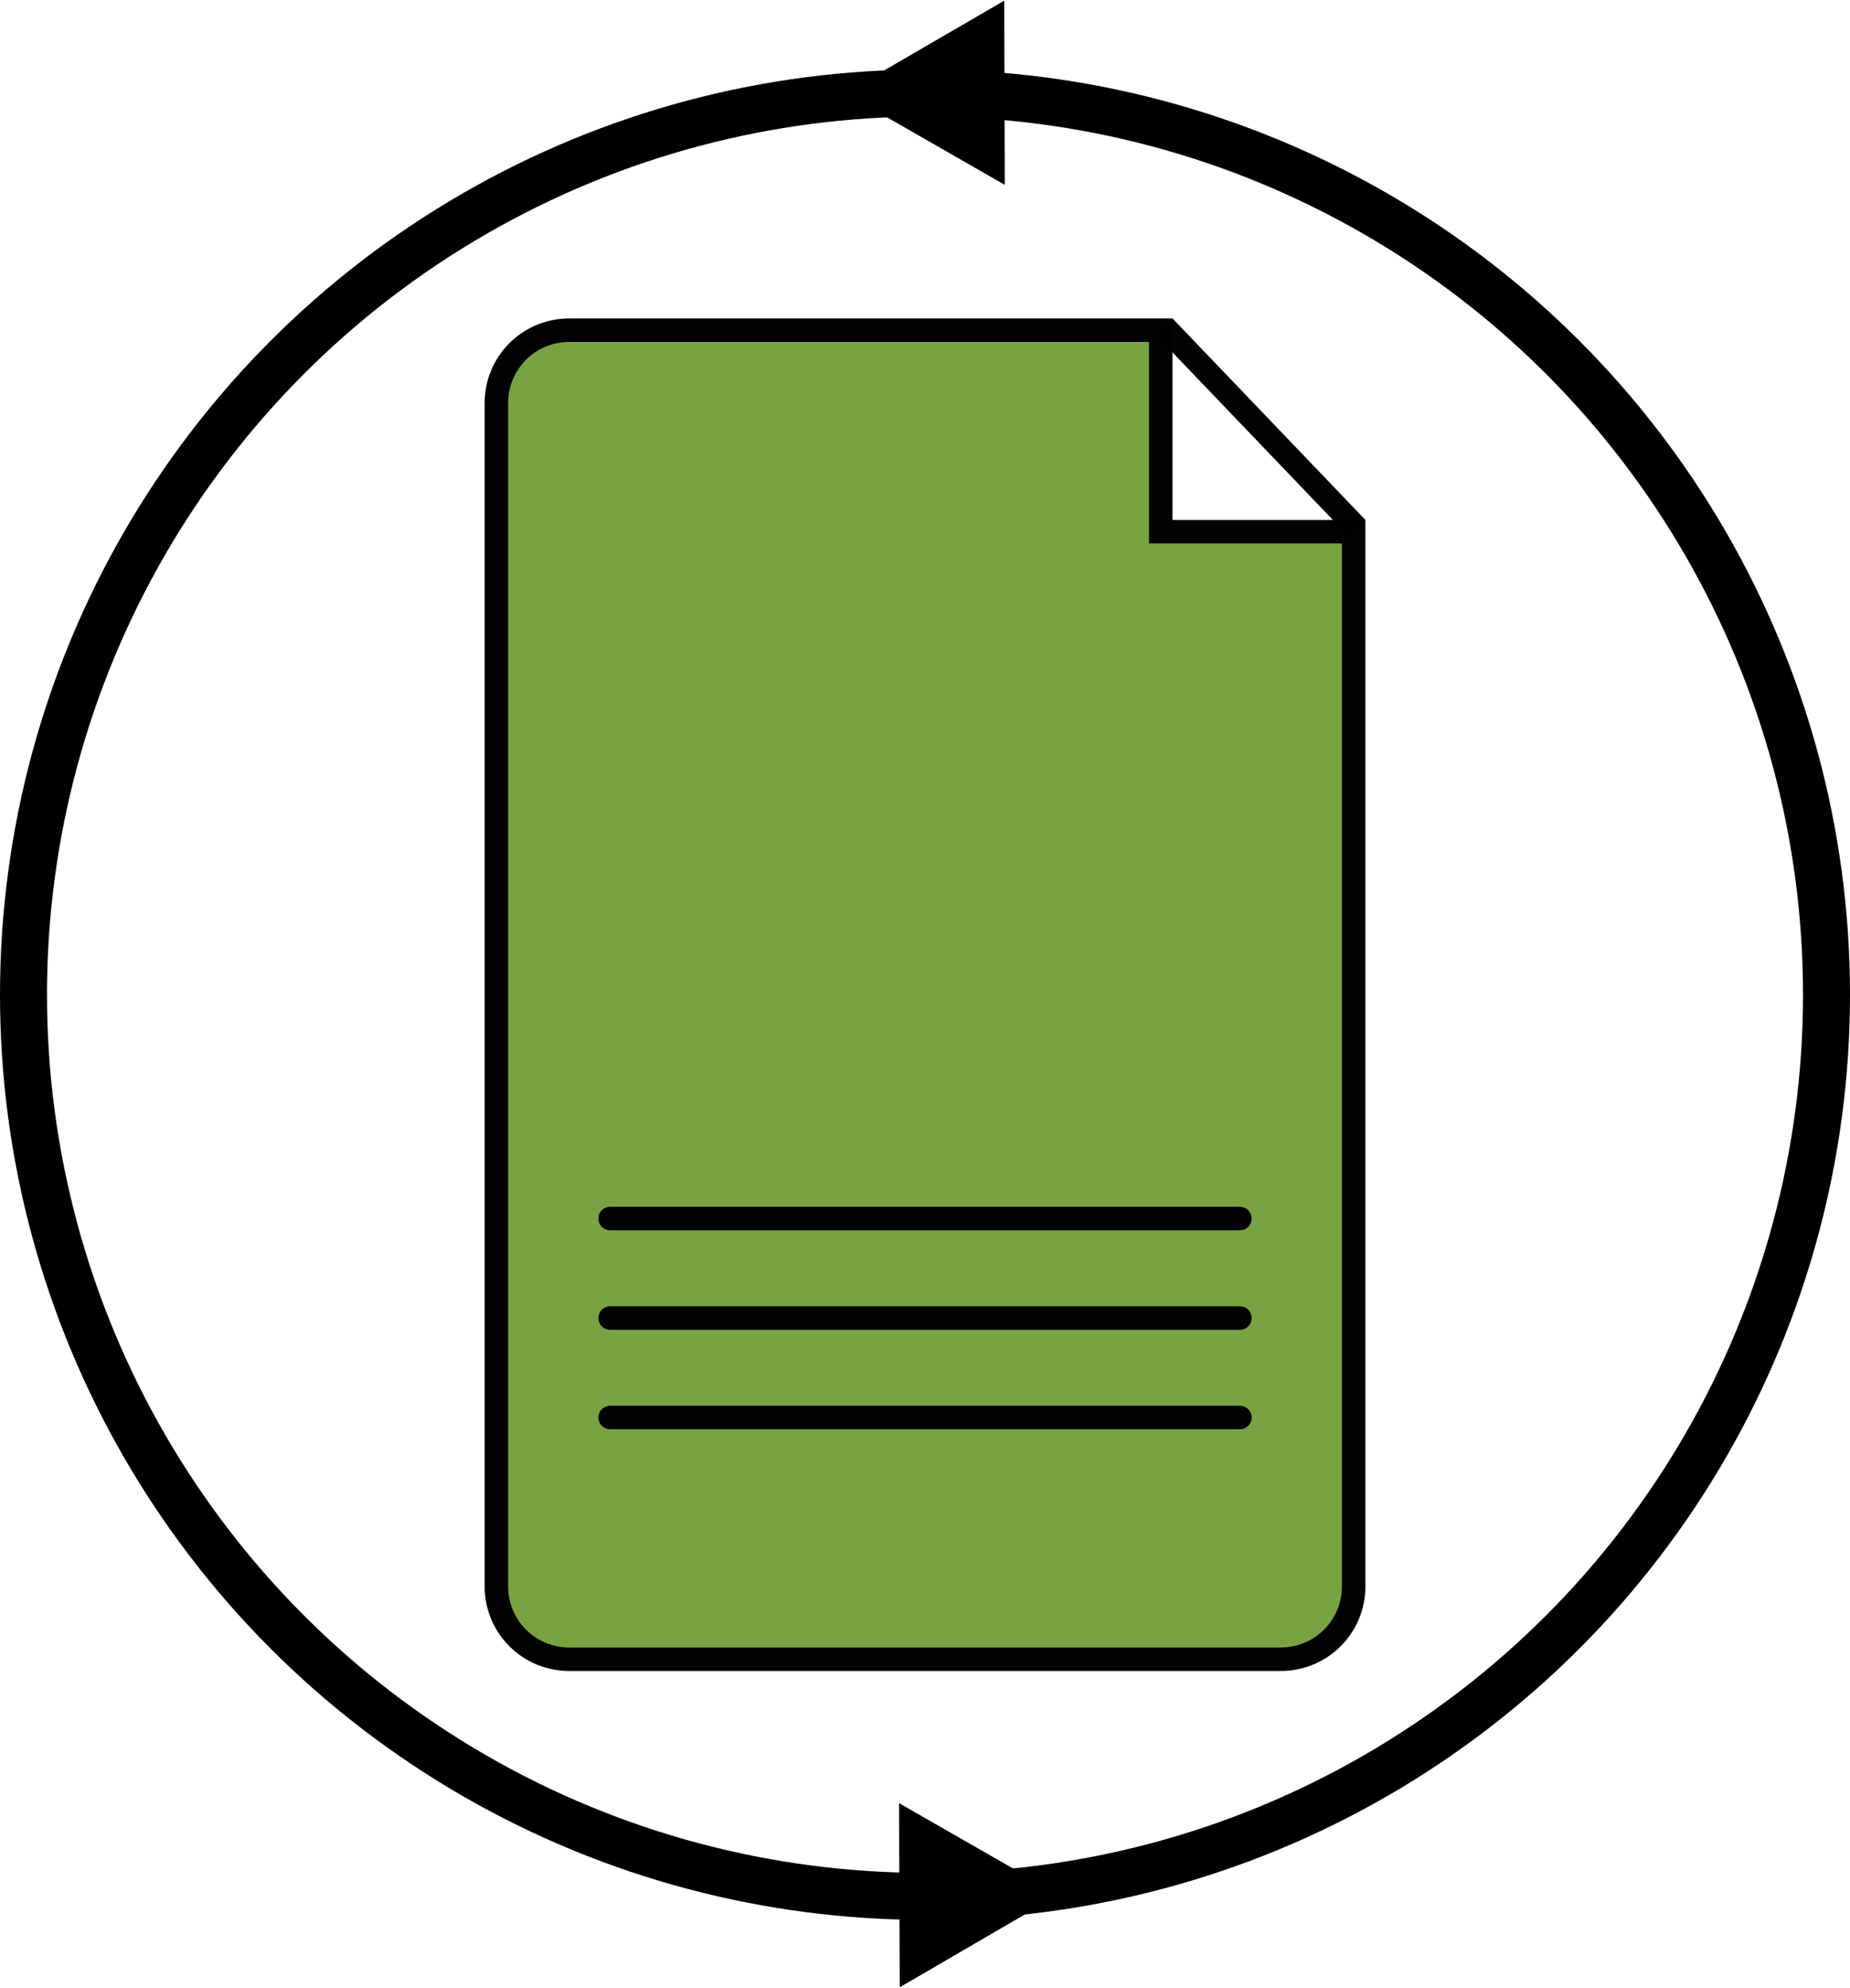 <?xml version="1.0" encoding="UTF-8" standalone="no"?> <!-- Created with Inkscape (http://www.inkscape.org/) --> <svg xmlns:inkscape="http://www.inkscape.org/namespaces/inkscape" xmlns:sodipodi="http://sodipodi.sourceforge.net/DTD/sodipodi-0.dtd" xmlns="http://www.w3.org/2000/svg" xmlns:svg="http://www.w3.org/2000/svg" width="78.736mm" height="84.58mm" viewBox="0 0 78.736 84.58" id="svg337" inkscape:version="1.2.2 (732a01da63, 2022-12-09)" sodipodi:docname="Recovery_green.svg"> <defs id="defs334"></defs> <g inkscape:label="Layer 1" inkscape:groupmode="layer" id="layer1" transform="translate(-38.934,-80.351)"> <circle style="opacity:1;fill:none;fill-opacity:1;stroke:#000000;stroke-width:2;stroke-linecap:round;stroke-dasharray:none;stroke-opacity:1" id="path7009" cx="78.302" cy="122.678" r="38.368"></circle> <g id="g7103" style="fill:#ffae00;fill-opacity:1" transform="translate(10.073,38.942)"> <path id="rect361" style="fill:#79a342;fill-opacity:1;stroke:#000000;stroke-width:1;stroke-dasharray:none;stroke-opacity:0.986" d="m 53.088,55.46 c -1.718,0 -3.101,1.383 -3.101,3.101 v 50.351 c 0,1.718 1.383,3.101 3.101,3.101 h 30.284 c 1.718,0 3.101,-1.383 3.101,-3.101 V 64.034 H 78.263 v -8.574 z" sodipodi:nodetypes="sssssscccs"></path> <path style="fill:#ffae00;fill-opacity:1;stroke:#000000;stroke-width:1;stroke-dasharray:none;stroke-opacity:0.986" d="m 78.402,55.305 8.209,8.574" id="path578"></path> <path style="fill:#ffae00;fill-opacity:1;stroke:#000000;stroke-width:1;stroke-linecap:round;stroke-dasharray:none;stroke-opacity:0.986" d="M 54.828,93.261 H 81.632" id="path1680"></path> <path style="fill:#ffae00;fill-opacity:1;stroke:#000000;stroke-width:1;stroke-linecap:round;stroke-dasharray:none;stroke-opacity:0.986" d="M 54.828,97.495 H 81.632" id="path1704"></path> <path style="fill:#ffae00;fill-opacity:1;stroke:#000000;stroke-width:1;stroke-linecap:round;stroke-dasharray:none;stroke-opacity:0.986" d="M 54.828,101.728 H 81.632" id="path1706"></path> </g> <path sodipodi:type="star" style="opacity:1;fill:#000000;fill-opacity:1;stroke:#000000;stroke-width:2;stroke-linecap:round;stroke-dasharray:none;stroke-opacity:1" id="path7174" inkscape:flatsided="false" sodipodi:sides="3" sodipodi:cx="78.30249" sodipodi:cy="84.31002" sodipodi:r1="4.3560042" sodipodi:r2="2.1780019" sodipodi:arg1="-1.0471976" sodipodi:arg2="0" inkscape:rounded="0" inkscape:randomized="0" d="m 80.48,80.538 0,3.772 10e-7,3.772 -3.267,-1.886 -3.267,-1.886 3.267,-1.886 z" inkscape:transform-center-x="0.77107288" inkscape:transform-center-y="-0.0047766975" transform="matrix(0.712,-0.002,0.002,0.712,23.503,24.432)"></path> <path sodipodi:type="star" style="opacity:1;fill:#000000;fill-opacity:1;stroke:#000000;stroke-width:2;stroke-linecap:round;stroke-dasharray:none;stroke-opacity:1" id="path7190" inkscape:flatsided="false" sodipodi:sides="3" sodipodi:cx="78.30249" sodipodi:cy="84.31002" sodipodi:r1="4.3560042" sodipodi:r2="2.1780019" sodipodi:arg1="-1.0471976" sodipodi:arg2="0" inkscape:rounded="0" inkscape:randomized="0" d="m 80.48,80.538 0,3.772 10e-7,3.772 -3.267,-1.886 -3.267,-1.886 3.267,-1.886 z" inkscape:transform-center-x="-0.77107756" inkscape:transform-center-y="0.0047780526" transform="matrix(0.358,0.615,-0.615,0.358,103.292,82.651)"></path> </g> </svg> 